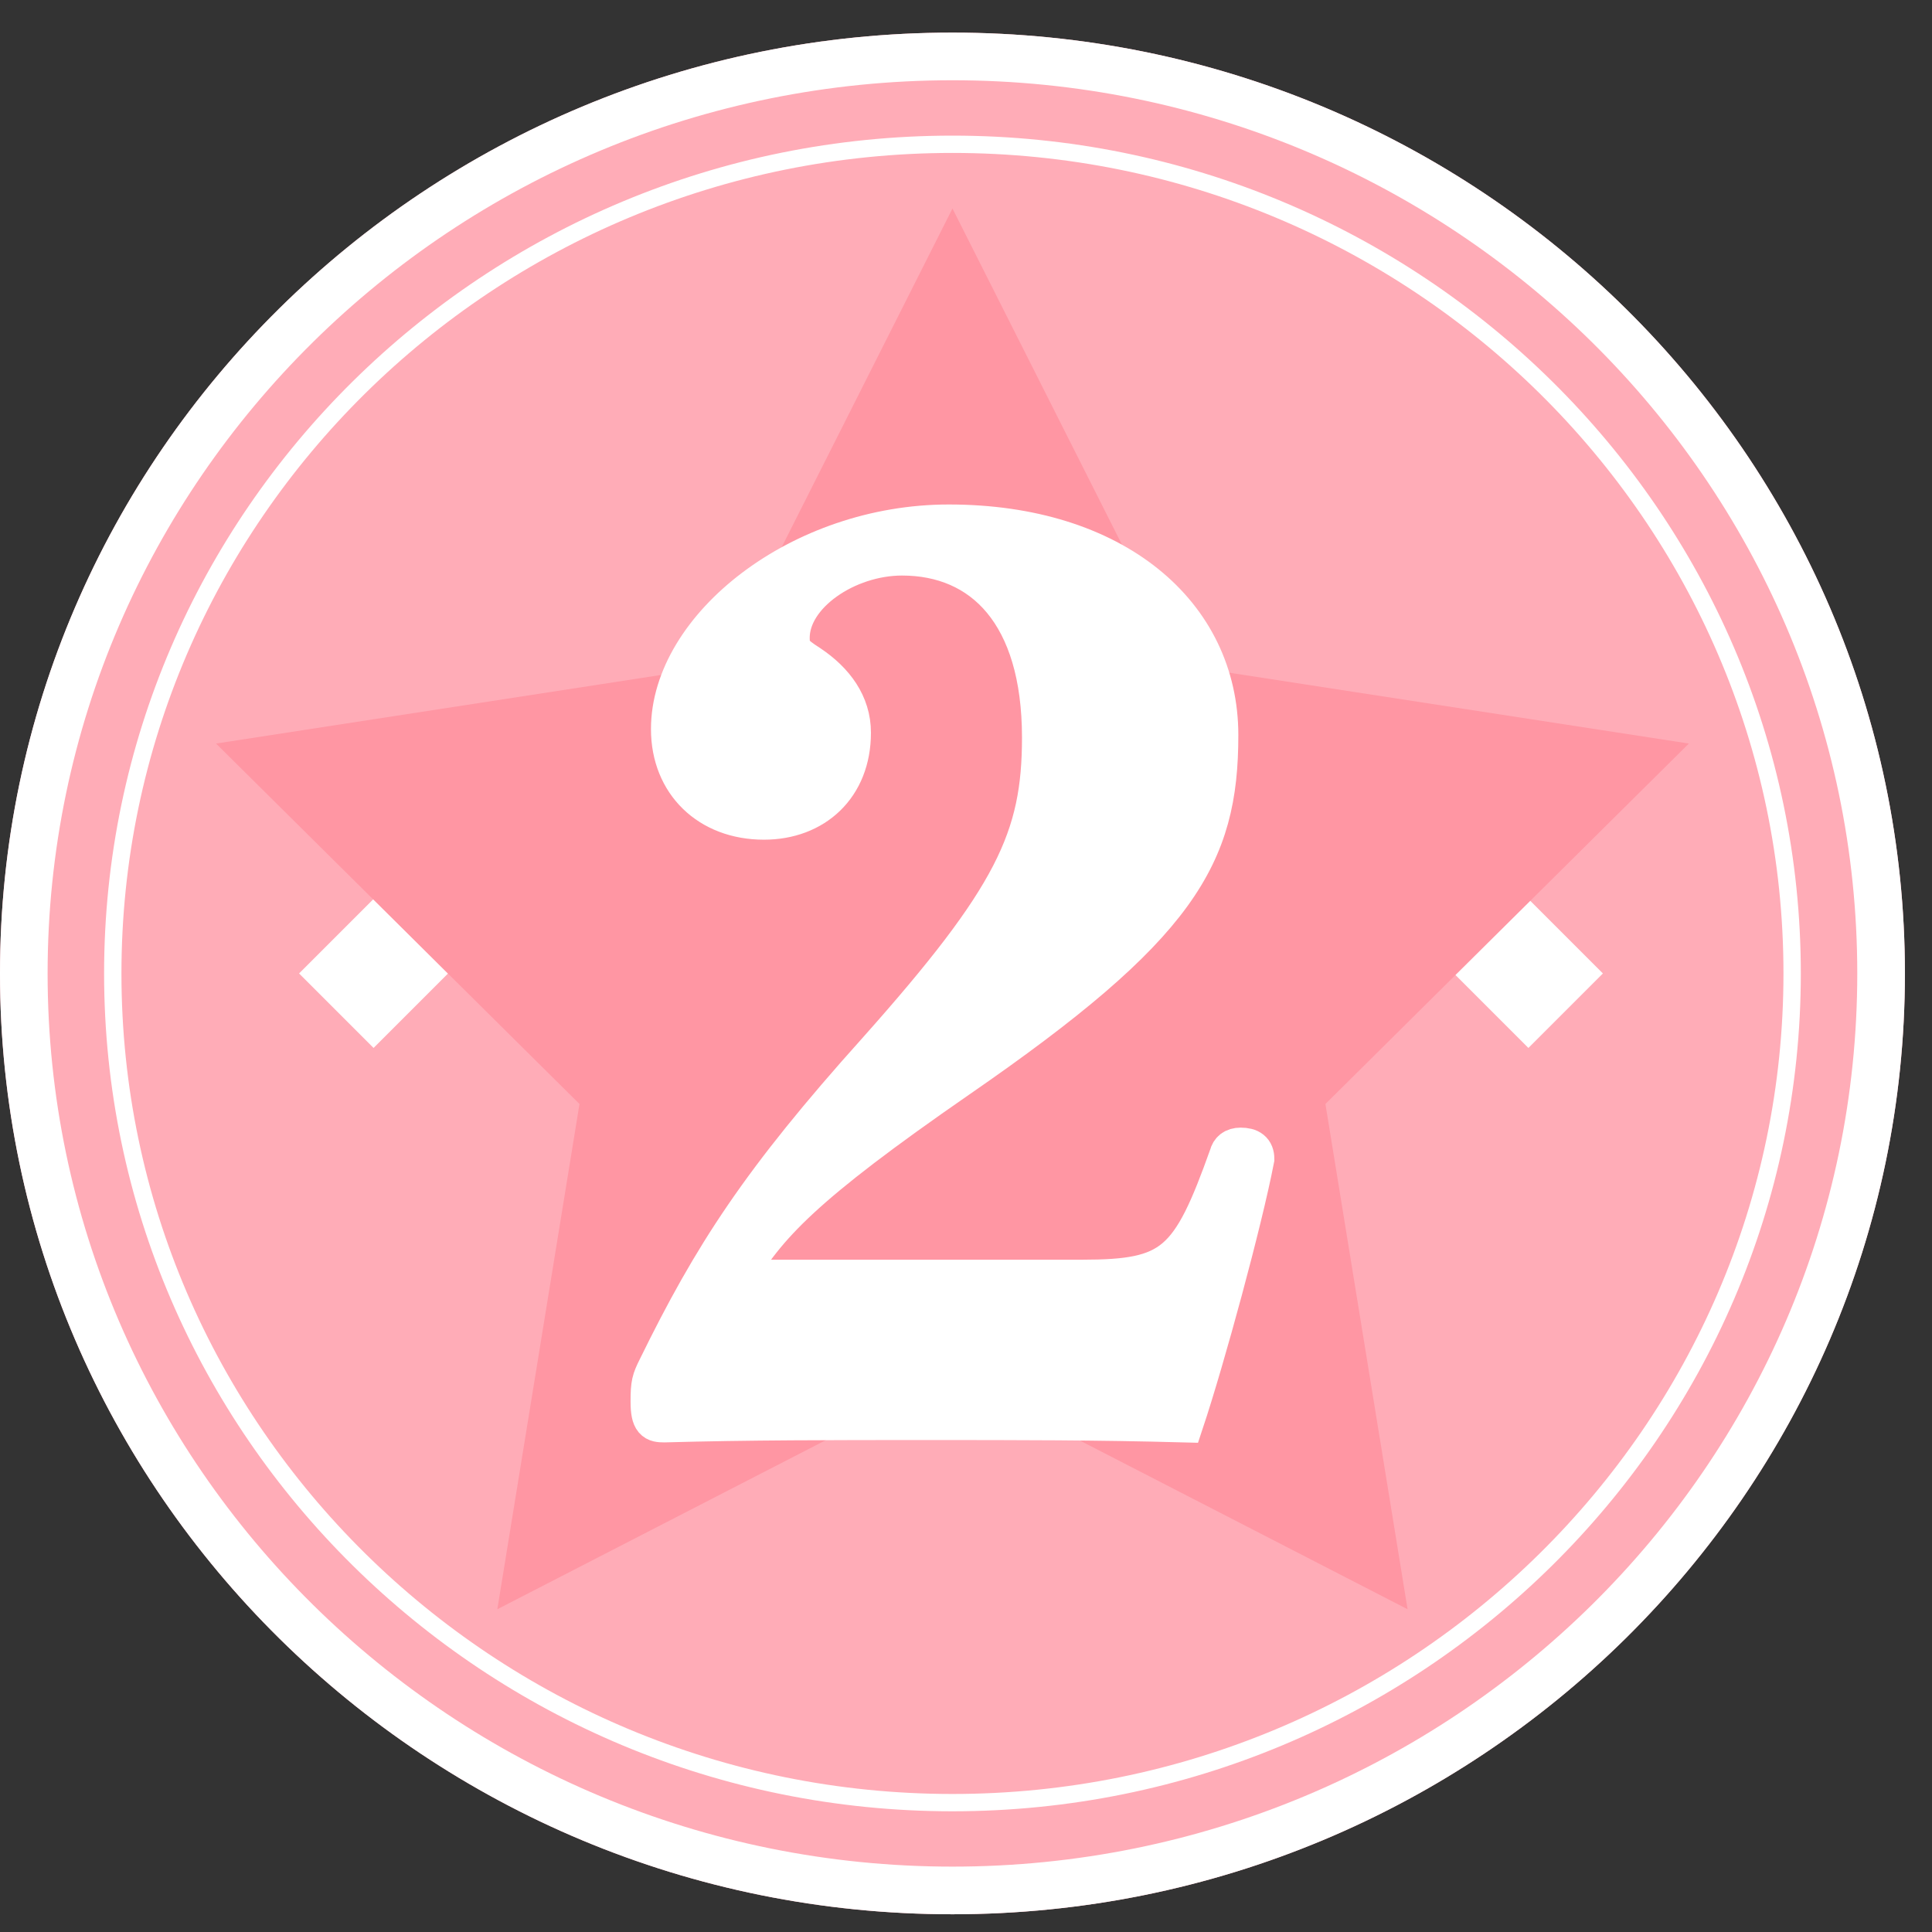 <?xml version="1.0" encoding="UTF-8"?>
<svg width="50px" height="50px" viewBox="0 0 50 50" version="1.1" xmlns="http://www.w3.org/2000/svg" xmlns:xlink="http://www.w3.org/1999/xlink">
    <rect x="0" y="0" width="50" height="50" fill="#333333" stroke="none"/>
    <!-- Generator: Sketch 52.4 (67378) - http://www.bohemiancoding.com/sketch -->
    <title>Group 23</title>
    <desc>Created with Sketch.</desc>
    <g id="Page-1" stroke="none" stroke-width="1" fill="none" fill-rule="evenodd">
        <g id="homepage" transform="translate(-949, -1639)">
            <g id="Group-23" transform="translate(949, 1639)">
                <g id="Group-22" transform="translate(0, 0.576)">
                    <g id="Group-6" fill="#FFACB7">
                        <path d="M24.649,48.965 C11.057,48.965 -0,38.042 -0,24.617 C-0,11.191 11.057,0.268 24.649,0.268 C38.241,0.268 49.299,11.191 49.299,24.617 C49.299,38.042 38.241,48.965 24.649,48.965" id="Fill-4"></path>
                    </g>
                    <path d="M24.649,3.382 C12.79,3.382 3.143,12.908 3.143,24.617 C3.143,36.325 12.79,45.852 24.649,45.852 C36.508,45.852 46.156,36.325 46.156,24.617 C46.156,12.908 36.508,3.382 24.649,3.382 M24.649,46.3 C12.543,46.3 2.694,36.573 2.694,24.617 C2.694,12.661 12.543,2.934 24.649,2.934 C36.755,2.934 46.605,12.661 46.605,24.617 C46.605,36.573 36.755,46.3 24.649,46.3" id="Fill-7" fill="#FFFFFF"></path>
                    <g id="Group-11" fill="#FFFFFF">
                        <path d="M24.649,1.501 C11.737,1.501 1.232,11.871 1.232,24.617 C1.232,37.363 11.737,47.732 24.649,47.732 C37.561,47.732 48.066,37.363 48.066,24.617 C48.066,11.871 37.561,1.501 24.649,1.501 M24.649,48.965 C11.057,48.965 -0,38.042 -0,24.617 C-0,11.191 11.057,0.268 24.649,0.268 C38.241,0.268 49.299,11.191 49.299,24.617 C49.299,38.042 38.241,48.965 24.649,48.965" id="Fill-9"></path>
                    </g>
                    <polygon id="Fill-12" fill="#FFFFFF" points="11.596 24.617 9.668 22.689 7.74 24.617 9.668 26.545"></polygon>
                    <polygon id="Fill-14" fill="#FFFFFF" points="41.483 24.617 39.555 22.689 37.627 24.617 39.555 26.545"></polygon>
                    <polygon id="Fill-16" fill="#FF96A3" points="24.65 4.82 30.614 16.649 43.708 18.667 34.302 27.995 36.428 41.071 24.65 35.008 12.871 41.071 14.997 27.995 5.591 18.667 18.685 16.649"></polygon>
                    <path d="M28.006,32.525 C30.367,32.525 30.802,32.12 31.797,29.325 C31.827,29.2 31.921,29.107 32.107,29.107 C32.355,29.107 32.48,29.2 32.48,29.417 C32.169,31.033 31.206,34.575 30.647,36.253 C28.379,36.192 26.359,36.192 23.997,36.192 C21.543,36.192 19.367,36.192 17.192,36.253 C16.944,36.253 16.819,36.222 16.819,35.695 C16.819,35.229 16.85,35.135 17.005,34.824 C18.435,31.903 19.678,29.977 22.692,26.621 C26.235,22.643 26.949,21.121 26.949,18.511 C26.949,15.31 25.427,13.819 23.344,13.819 C21.915,13.819 20.455,14.813 20.455,15.932 C20.455,16.243 20.516,16.336 20.952,16.615 C21.604,17.051 22.04,17.641 22.04,18.386 C22.04,19.785 21.076,20.655 19.771,20.655 C18.342,20.655 17.347,19.692 17.347,18.293 C17.347,15.652 20.704,12.98 24.556,12.98 C28.845,12.98 31.548,15.31 31.548,18.448 C31.548,21.587 30.523,23.389 24.805,27.336 C20.765,30.132 19.865,31.127 19.025,32.525 L28.006,32.525 Z" id="Fill-18" fill="#FFFFFF"></path>
                    <path d="M28.006,32.525 C30.367,32.525 30.802,32.12 31.797,29.325 C31.827,29.2 31.921,29.107 32.107,29.107 C32.355,29.107 32.48,29.2 32.48,29.417 C32.169,31.033 31.206,34.575 30.647,36.253 C28.379,36.192 26.359,36.192 23.997,36.192 C21.543,36.192 19.367,36.192 17.192,36.253 C16.944,36.253 16.819,36.222 16.819,35.695 C16.819,35.229 16.85,35.135 17.005,34.824 C18.435,31.903 19.678,29.977 22.692,26.621 C26.235,22.643 26.949,21.121 26.949,18.511 C26.949,15.31 25.427,13.819 23.344,13.819 C21.915,13.819 20.455,14.813 20.455,15.932 C20.455,16.243 20.516,16.336 20.952,16.615 C21.604,17.051 22.04,17.641 22.04,18.386 C22.04,19.785 21.076,20.655 19.771,20.655 C18.342,20.655 17.347,19.692 17.347,18.293 C17.347,15.652 20.704,12.98 24.556,12.98 C28.845,12.98 31.548,15.31 31.548,18.448 C31.548,21.587 30.523,23.389 24.805,27.336 C20.765,30.132 19.865,31.127 19.025,32.525 L28.006,32.525 Z" id="Stroke-20" stroke="#FFFFFF"></path>
                </g>
            </g>
        </g>
    </g>
</svg>